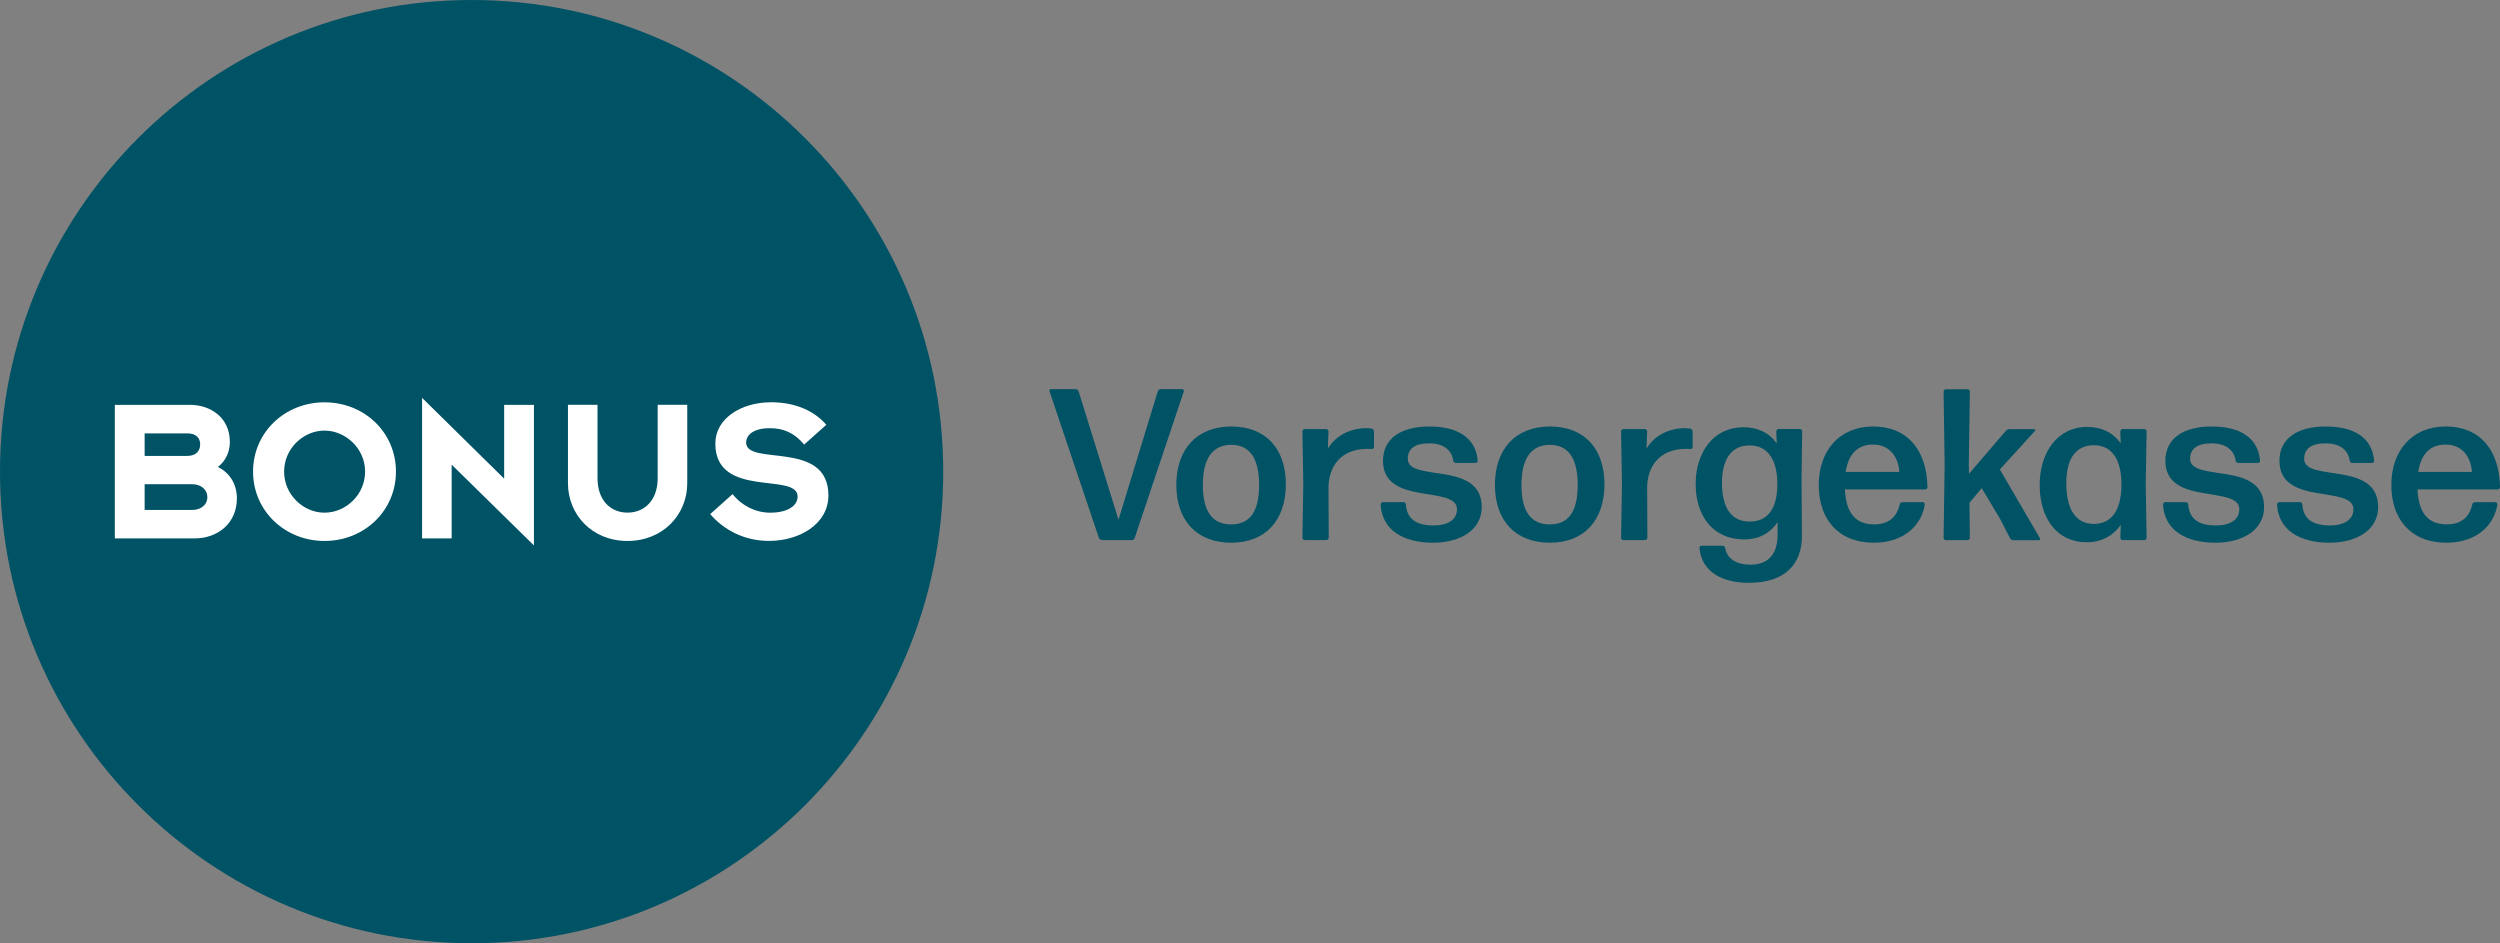 <?xml version="1.0" encoding="UTF-8"?><svg id="a" xmlns="http://www.w3.org/2000/svg" viewBox="0 0 487.05 183.77"><rect x="0" y="0" width="487.05" height="183.77" fill="#808080" stroke="none"/><path d="M91.88,183.77c50.75,0,91.88-41.14,91.88-91.88S142.63,0,91.88,0,0,41.14,0,91.88s41.14,91.88,91.88,91.88" style="fill:#005265; stroke-width:0px;"/><path d="M142.71,96.27l-4.35,3.89c2.49,2.9,6.42,5.22,11.47,5.22,5.84,0,11.56-3.23,11.56-8.87,0-10.94-16.03-5.59-16.03-10.32,0-1.12.99-2.77,4.64-2.77,2.65,0,4.76.91,6.67,3.19l4.31-3.85c-2.28-2.65-5.92-4.39-10.77-4.39-5.8,0-10.85,3.15-10.85,8.04,0,10.85,16.03,5.51,16.03,10.32,0,1.82-1.95,3.15-5.34,3.15-3.02,0-5.67-1.53-7.33-3.6M110.65,94.16c0,6.05,4.64,11.23,11.6,11.23s11.64-5.18,11.64-11.23v-15.29h-5.76v14.29c0,4.35-2.61,6.71-5.88,6.71s-5.84-2.36-5.84-6.71v-14.29h-5.76v15.29ZM87.99,90.52l16.03,15.74v-27.38h-5.8v14.37l-15.99-15.74v27.38h5.76v-14.37ZM63.22,99.88c-4.14,0-7.87-3.52-7.87-8s3.73-7.99,7.87-7.99,7.91,3.52,7.91,7.99-3.73,8-7.91,8M63.22,78.38c-7.75,0-13.92,5.88-13.92,13.5s6.17,13.51,13.92,13.51,13.92-5.88,13.92-13.51-6.13-13.5-13.92-13.5M28.18,88.82v-4.39h8.33c1.74,0,2.49.95,2.49,2.15s-.75,2.24-2.49,2.24h-8.33ZM28.18,99.34v-5.01h9.24c1.82,0,2.98,1.12,2.98,2.53s-1.16,2.49-2.98,2.49h-9.24,0ZM22.38,104.89h15.53c4.6,0,8.24-3.02,8.24-7.79,0-2.94-1.53-5.05-3.69-6.13,1.45-1.12,2.32-2.86,2.32-4.85,0-4.8-3.77-7.25-7.79-7.25h-14.62v26.01h0Z" style="fill:#fff; stroke-width:0px;"/><path d="M221.07,104.8c-.08.25-.34.42-.59.42h-5.76c-.25,0-.5-.17-.63-.42l-9.62-28.57c-.08-.21.08-.42.29-.42h4.79c.25,0,.5.17.59.46l7.77,25,7.64-25c.08-.29.34-.46.59-.46h4.16c.25,0,.38.21.34.42l-9.58,28.57h.01Z" style="fill:#005265; stroke-width:0px;"/><path d="M239.88,105.73c-6.8,0-10.71-4.41-10.71-11.26s3.91-11.38,10.71-11.38,10.63,4.41,10.63,11.26-3.82,11.38-10.63,11.38ZM239.88,102.16c3.65,0,5.42-2.52,5.42-7.69s-1.81-7.81-5.46-7.81c-3.7.04-5.5,2.73-5.5,7.86s1.85,7.65,5.54,7.65h0Z" style="fill:#005265; stroke-width:0px;"/><path d="M254.2,105.22c-.25,0-.46-.21-.46-.46l.17-10.46-.17-10.25c0-.25.21-.46.46-.46h4.16c.25,0,.46.21.46.46l-.13,3.36c1.6-2.65,4.45-3.99,7.52-3.99.34,0,.71.04,1.01.08.25.04.46.29.46.55v3.02c0,.25-.21.42-.46.42-.25-.04-.59-.04-.92-.04-4.03,0-7.22,2.31-7.48,7.18l.04,10.12c0,.25-.21.46-.46.46h-4.2,0Z" style="fill:#005265; stroke-width:0px;"/><path d="M279.19,105.73c-5.88,0-9.96-2.52-10.21-7.44,0-.25.21-.46.46-.46h3.99c.25,0,.46.21.46.46.21,2.81,2.02,4.08,5.38,4.08,2.81,0,4.58-1.13,4.58-3.15,0-4.79-14.41-.55-14.41-9.45,0-4.37,3.53-6.68,9.03-6.68s9.03,2.18,9.41,6.64c.04.25-.17.46-.42.46h-3.78c-.29,0-.5-.17-.55-.46-.34-2.14-1.97-3.36-4.75-3.36-2.52,0-4.12.92-4.12,3.02,0,4.66,14.41.25,14.41,9.41,0,4.41-4.12,6.93-9.49,6.93h.01Z" style="fill:#005265; stroke-width:0px;"/><path d="M301.95,105.73c-6.81,0-10.71-4.41-10.71-11.26s3.91-11.38,10.71-11.38,10.63,4.41,10.63,11.26-3.82,11.38-10.63,11.38ZM301.95,102.16c3.66,0,5.42-2.52,5.42-7.69s-1.81-7.81-5.46-7.81c-3.7.04-5.5,2.73-5.5,7.86s1.85,7.65,5.54,7.65h0Z" style="fill:#005265; stroke-width:0px;"/><path d="M316.28,105.22c-.25,0-.46-.21-.46-.46l.17-10.46-.17-10.25c0-.25.21-.46.46-.46h4.16c.25,0,.46.21.46.46l-.13,3.36c1.6-2.65,4.45-3.99,7.52-3.99.34,0,.71.04,1.01.08.25.04.46.29.46.55v3.02c0,.25-.21.42-.46.42-.25-.04-.59-.04-.92-.04-4.03,0-7.23,2.31-7.48,7.18l.04,10.12c0,.25-.21.46-.46.46h-4.2,0Z" style="fill:#005265; stroke-width:0px;"/><path d="M340.89,113.54c-5.29.08-9.41-2.14-9.79-6.76-.04-.25.17-.46.42-.46h4.03c.29,0,.5.17.55.46.38,2.14,2.23,3.23,4.96,3.23,3.15,0,5.25-1.76,5.25-5.84v-2.44c-1.43,2.1-3.61,3.36-6.47,3.36-6.22,0-9.49-4.66-9.49-10.8s3.45-11.05,9.28-11.05c2.86,0,5.08,1.09,6.51,3.15l-.08-2.35c0-.25.21-.46.46-.46h4.12c.25,0,.46.21.46.46l-.13,9.58.08,10.63c.08,5.8-3.49,9.28-10.17,9.28h.01ZM340.93,101.61c3.32,0,5.29-2.35,5.33-7.14.04-4.92-1.89-7.65-5.29-7.69-3.65-.08-5.5,2.69-5.5,7.31,0,4.92,1.89,7.56,5.46,7.52h0Z" style="fill:#005265; stroke-width:0px;"/><path d="M374.57,97.83c.25,0,.42.21.42.46-.63,4.12-4.16,7.44-9.91,7.44-7.02,0-10.75-4.66-10.75-11.26s3.99-11.38,10.59-11.38,10.42,4.45,10.59,11.8c0,.25-.21.46-.46.46h-15.63c.21,4.62,2.1,6.81,5.71,6.81,2.65,0,4.37-1.26,4.96-3.87.04-.29.29-.46.55-.46h3.95-.02ZM364.91,86.61c-3.03,0-4.79,1.85-5.34,5.33h10.46c-.17-2.81-1.81-5.33-5.12-5.33Z" style="fill:#005265; stroke-width:0px;"/><path d="M389.69,101.15l-3.61-6.05-2.39,2.86.08,6.81c0,.25-.21.46-.46.46h-4.2c-.25,0-.46-.21-.46-.46l.21-14.2-.21-14.28c0-.25.21-.46.46-.46h4.2c.25,0,.46.21.46.46l-.21,14.2.04,1.81,7.18-8.36c.17-.21.46-.34.76-.34h4.75c.17,0,.29.21.17.34l-6.85,7.52,7.81,13.4c.13.17,0,.38-.21.38h-4.96c-.29,0-.55-.17-.67-.42l-1.89-3.66h0Z" style="fill:#005265; stroke-width:0px;"/><path d="M413.55,105.22c-.25,0-.46-.21-.46-.46l.08-2.52c-1.47,2.14-3.74,3.4-6.64,3.4-5.96,0-9.16-4.87-9.16-11.17s3.45-11.3,9.24-11.3c2.86,0,5.08,1.13,6.55,3.19l-.08-2.31c0-.25.21-.46.46-.46h4.2c.25,0,.46.21.46.46l-.17,10.29.17,10.42c0,.25-.21.46-.46.46h-4.2.01ZM407.92,102.07c3.36,0,5.33-2.52,5.38-7.52s-1.85-7.77-5.29-7.81c-3.7-.04-5.46,2.77-5.46,7.39,0,5.04,1.81,7.94,5.38,7.94,0,0-.01,0-.01,0Z" style="fill:#005265; stroke-width:0px;"/><path d="M431.61,105.73c-5.88,0-9.96-2.52-10.21-7.44,0-.25.21-.46.46-.46h3.99c.25,0,.46.21.46.46.21,2.81,2.02,4.08,5.38,4.08,2.81,0,4.58-1.13,4.58-3.15,0-4.79-14.41-.55-14.41-9.45,0-4.37,3.53-6.68,9.03-6.68s9.03,2.18,9.41,6.64c.04.25-.17.46-.42.46h-3.78c-.29,0-.5-.17-.55-.46-.34-2.14-1.97-3.36-4.75-3.36-2.52,0-4.12.92-4.12,3.02,0,4.66,14.41.25,14.41,9.41,0,4.41-4.12,6.93-9.49,6.93h.01Z" style="fill:#005265; stroke-width:0px;"/><path d="M453.83,105.73c-5.88,0-9.96-2.52-10.21-7.44,0-.25.21-.46.46-.46h3.99c.25,0,.46.21.46.46.21,2.81,2.02,4.08,5.38,4.08,2.81,0,4.58-1.13,4.58-3.15,0-4.79-14.41-.55-14.41-9.45,0-4.37,3.53-6.68,9.03-6.68s9.03,2.18,9.41,6.64c.04.25-.17.46-.42.46h-3.78c-.29,0-.5-.17-.55-.46-.34-2.14-1.97-3.36-4.75-3.36-2.52,0-4.12.92-4.12,3.02,0,4.66,14.41.25,14.41,9.41,0,4.41-4.12,6.93-9.49,6.93h.01Z" style="fill:#005265; stroke-width:0px;"/><path d="M486.12,97.83c.25,0,.42.21.42.46-.63,4.12-4.16,7.44-9.91,7.44-7.02,0-10.75-4.66-10.75-11.26s3.99-11.38,10.59-11.38,10.42,4.45,10.59,11.8c0,.25-.21.46-.46.46h-15.63c.21,4.62,2.1,6.81,5.71,6.81,2.65,0,4.37-1.26,4.96-3.87.04-.29.29-.46.55-.46h3.95-.02ZM476.46,86.61c-3.03,0-4.79,1.85-5.34,5.33h10.46c-.17-2.81-1.81-5.33-5.12-5.33Z" style="fill:#005265; stroke-width:0px;"/></svg>